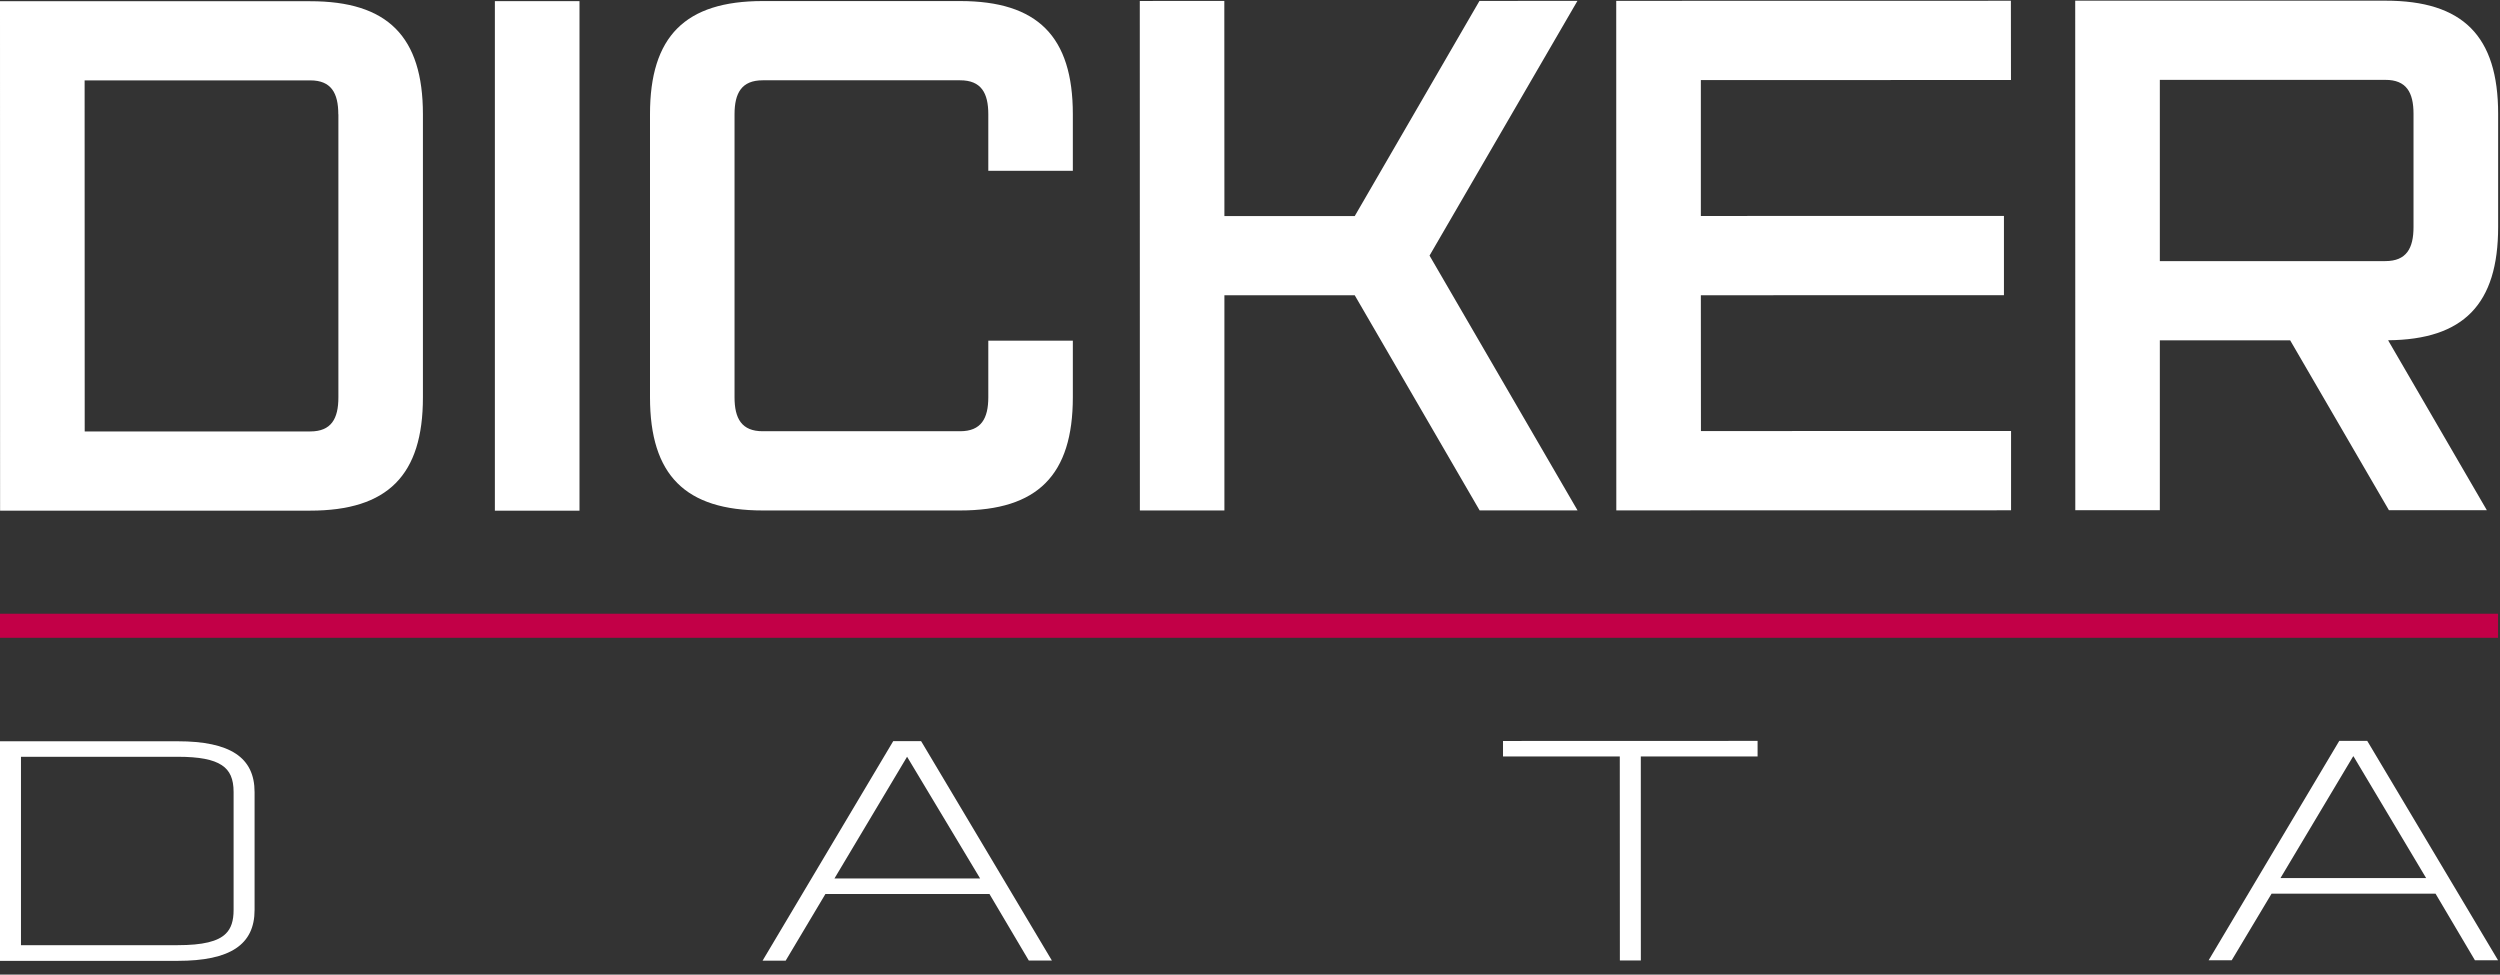 <svg width="59" height="23" viewBox="0 0 59 23" fill="none" xmlns="http://www.w3.org/2000/svg">
<rect x="0" y="0" width="59" height="23" fill="#333333" stroke="none"/>
<path d="M4.192 17.494H0V22.676H4.194C5.433 22.676 6.008 22.294 6.008 21.475V18.693C6.008 17.875 5.431 17.494 4.192 17.494ZM5.513 21.475C5.513 21.73 5.456 21.908 5.331 22.032C5.145 22.22 4.782 22.306 4.194 22.306H0.495V17.86H4.194C4.194 17.86 4.194 17.86 4.196 17.86C4.7 17.86 5.03 17.923 5.234 18.058C5.427 18.185 5.513 18.381 5.513 18.693V21.475Z" fill="white"/>
<path d="M21.74 17.491H21.08L17.997 22.671H18.542L19.48 21.098H23.351L24.28 22.669H24.825L21.763 17.532L21.738 17.491H21.74ZM23.131 20.732H19.693L21.407 17.859L23.131 20.732Z" fill="white"/>
<path d="M35.471 17.853H38.227L38.229 22.667H38.724L38.723 17.853L41.479 17.852V17.485L35.471 17.487V17.853Z" fill="white"/>
<path d="M55.891 17.525L55.866 17.484H55.207L52.123 22.663H52.668L53.609 21.091H57.479L58.408 22.662H58.954L55.891 17.525ZM55.543 17.85L57.257 20.723H53.819L55.534 17.85H55.545H55.543Z" fill="white"/>
<path d="M9.981 2.699V9.378C9.982 11.214 9.151 12.051 7.321 12.051H0.002L0 0.029H7.319C9.148 0.027 9.981 0.862 9.981 2.698M7.984 2.698C7.984 2.197 7.817 1.895 7.319 1.897H1.997L1.999 10.182H7.321C7.819 10.182 7.986 9.881 7.986 9.378V2.699L7.984 2.698Z" fill="white"/>
<path d="M13.676 0.027H11.679V12.052H13.676V0.027Z" fill="white"/>
<path d="M25.319 8.039V9.374C25.319 11.211 24.488 12.047 22.659 12.047H18.002C16.173 12.047 15.34 11.214 15.34 9.376V2.698C15.338 0.86 16.169 0.025 18 0.025H22.657C24.486 0.025 25.319 0.858 25.319 2.696V4.031H23.324V2.696C23.324 2.195 23.157 1.894 22.657 1.895H18C17.501 1.895 17.335 2.197 17.335 2.698V9.376C17.335 9.877 17.503 10.179 18.002 10.177H22.659C23.157 10.177 23.324 9.875 23.324 9.374V8.039H25.319Z" fill="white"/>
<path d="M37.23 12.045H34.919L31.972 6.969H28.896V12.047H26.901L26.899 0.023L28.894 0.022L28.896 5.099H31.972L34.915 0.022L37.228 0.02L33.737 6.032L37.23 12.045Z" fill="white"/>
<path d="M40.14 1.89V5.097L47.293 5.096V6.966L40.14 6.968L40.142 10.173L47.461 10.171V12.043L38.145 12.045L38.143 0.02L47.457 0.018L47.459 1.888L40.14 1.89Z" fill="white"/>
<path d="M56.36 8.032L58.689 12.04H56.378L54.048 8.032H50.972V12.04H48.977L48.975 0.016H56.294C58.124 0.014 58.956 0.849 58.956 2.685V5.358C58.956 7.178 58.142 8.014 56.362 8.03M56.959 2.685C56.959 2.184 56.792 1.883 56.294 1.885H50.972V6.162H56.294C56.792 6.162 56.959 5.86 56.959 5.359V2.689V2.685Z" fill="white"/>
<path d="M58.954 14.484H0V15.052H58.954V14.484Z" fill="#C20047"/>
</svg>
